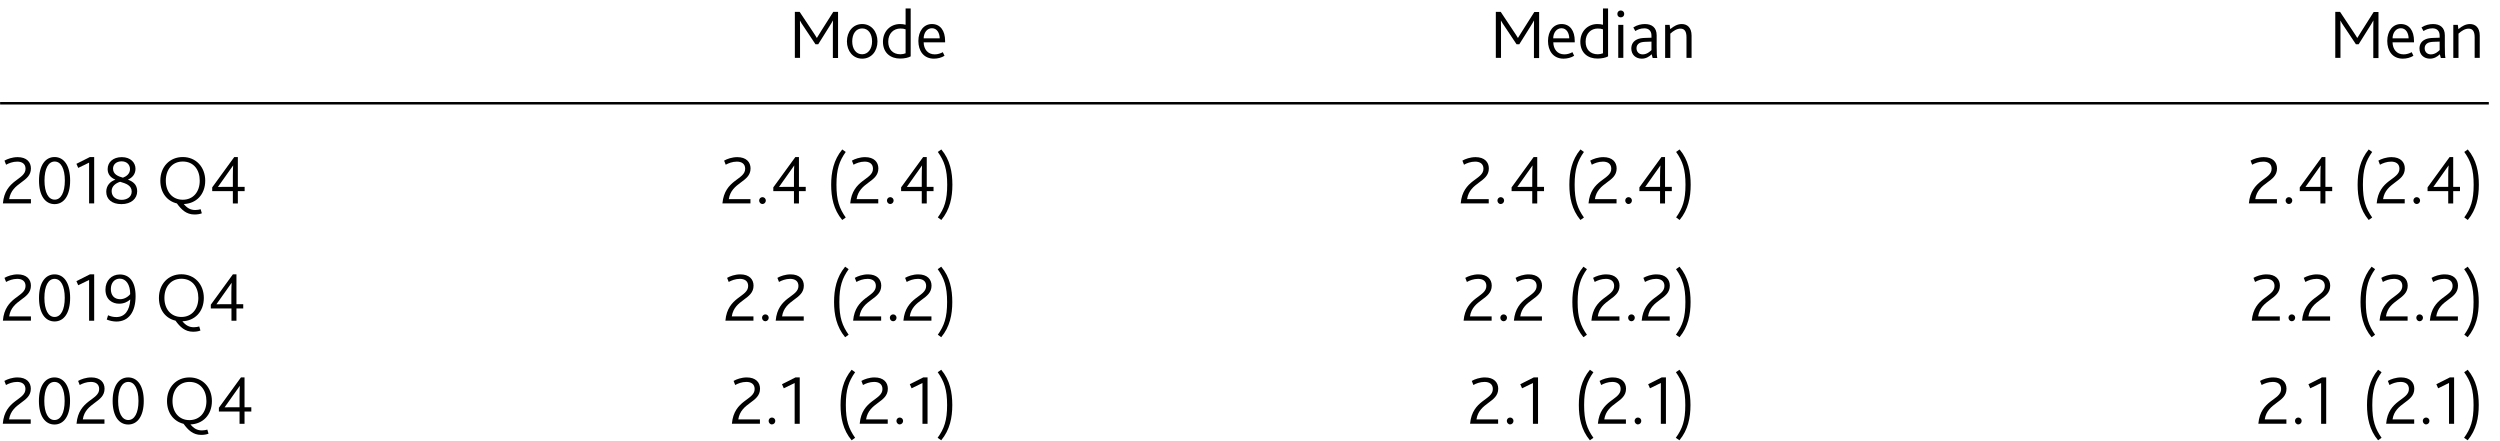 <?xml version="1.0" encoding="utf-8"?>
<!-- Generator: Adobe Illustrator 16.0.0, SVG Export Plug-In . SVG Version: 6.00 Build 0)  -->
<!DOCTYPE svg PUBLIC "-//W3C//DTD SVG 1.1//EN" "http://www.w3.org/Graphics/SVG/1.1/DTD/svg11.dtd">
<svg version="1.1" xmlns="http://www.w3.org/2000/svg" xmlns:xlink="http://www.w3.org/1999/xlink" x="0px" y="0px"
	 width="250.58px" height="44.16px" viewBox="0 0 250.58 44.16" enable-background="new 0 0 250.58 44.16" xml:space="preserve">
<g id="Plus_x2F_minus" display="none">
	<g display="inline">
		<path d="M146.03-7.74h-1.62v-0.5h1.62v-1.73h0.55v1.73h1.61v0.5h-1.61v1.77h-0.55V-7.74z"/>
	</g>
	<g display="inline">
		<path d="M144.79,15.39h3.6v0.47h-3.6V15.39z"/>
	</g>
</g>
<g id="IR_colours" display="none">
	<rect x="-42.99" y="-96.91" display="inline" fill="#AA0B3C" width="7.09" height="7.09"/>
	<rect x="-42.99" y="-87.69" display="inline" fill="#00538A" width="7.09" height="7.09"/>
	<rect x="-42.99" y="-78.48" display="inline" fill="#B39F87" width="7.09" height="7.09"/>
	<rect x="-0.47" y="-96.91" display="inline" fill="#D182AB" width="7.09" height="7.09"/>
	<rect x="-0.47" y="-87.69" display="inline" fill="#6199CB" width="7.09" height="7.09"/>
	<rect x="-0.47" y="-78.48" display="inline" fill="#D9CEC1" width="7.09" height="7.09"/>
</g>
<g id="Boxes_and_Line" display="none">
	<rect x="-42.99" y="-96.91" display="inline" fill="#00538A" width="7.09" height="7.09"/>
	<rect x="-42.99" y="-87.69" display="inline" fill="#B50E7D" width="7.09" height="7.09"/>
	<rect x="-42.99" y="-78.48" display="inline" fill="#F9B000" width="7.09" height="7.09"/>
	<line display="inline" fill="none" stroke="#000000" x1="-0.47" y1="-74.73" x2="6.61" y2="-74.73"/>
	<rect x="-0.47" y="-96.91" display="inline" fill="#7AB929" width="7.09" height="7.09"/>
	<rect x="-0.47" y="-87.69" display="inline" fill="#AA0B3C" width="7.09" height="7.09"/>
</g>
<g id="Ziggurat_Box" display="none">
	<path display="inline" fill="none" stroke="#000000" stroke-width="0.5" d="M107.41,75.76"/>
	<path display="inline" fill="none" stroke="#000000" stroke-width="0.5" d="M116.08,75.76"/>
	<path display="inline" fill="none" stroke="#000000" stroke-width="0.5" d="M-20.29,75.77c-0.02,0,139.01,0,139.04,0l0.01,0.15
		c0,0,2.13,3.34,2.13,3.34l1.8-6.68l2.62,6.68l2.18-6.68c0,0,0.88,2.38,1.15,3.13l0.08,0.04c0,0,12.54,0,12.54,0V-65.48H-42.99
		V75.76c0,0,12.68,0,12.68,0l0.07,0.16c0,0,2.13,3.34,2.13,3.34l1.8-6.68l2.62,6.68l2.18-6.68c0,0,0.89,2.42,1.16,3.15L-20.29,75.77
		z"/>
</g>
<g id="Squiggle" display="none">
	<g display="inline">
		
			<line fill="none" stroke="#000000" stroke-width="0.5" stroke-linecap="square" stroke-miterlimit="10" x1="-42.62" y1="70.11" x2="-37.14" y2="70.11"/>
		<polyline fill="none" stroke="#000000" stroke-width="0.5" points="-37.15,70.05 -37.15,71.28 -38.14,72.04 -36.16,72.68 
			-38.14,73.6 -36.16,74.38 -37.31,74.84 -37.33,75.93 		"/>
		
			<line fill="none" stroke="#000000" stroke-width="0.5" stroke-linecap="square" stroke-miterlimit="10" x1="-42.99" y1="76.01" x2="141.26" y2="76.01"/>
	</g>
	<g display="inline">
		<polyline fill="none" stroke="#000000" stroke-width="0.5" points="135.31,69.98 135.31,71.21 134.32,71.97 136.3,72.61 
			134.32,73.53 136.3,74.31 135.15,74.77 135.13,75.85 		"/>
	</g>
	
		<line display="inline" fill="none" stroke="#000000" stroke-width="0.5" stroke-miterlimit="10" x1="-42.99" y1="-65.73" x2="141.26" y2="-65.73"/>
	
		<line display="inline" fill="none" stroke="#000000" stroke-width="0.5" stroke-linecap="square" stroke-miterlimit="10" x1="-42.99" y1="-65.48" x2="-42.99" y2="69.95"/>
	
		<line display="inline" fill="none" stroke="#000000" stroke-width="0.5" stroke-linecap="square" stroke-miterlimit="10" x1="141.26" y1="-65.48" x2="141.26" y2="69.95"/>
	
		<line display="inline" fill="none" stroke="#000000" stroke-width="0.5" stroke-linecap="square" stroke-miterlimit="10" x1="135.39" y1="70.11" x2="140.86" y2="70.11"/>
</g>
<g id="Outline_Box" display="none">
	<rect x="-42.99" y="-65.73" display="inline" fill="none" stroke="#000000" stroke-width="0.5" width="184.25" height="141.73"/>
</g>
<g id="Layer_1">
	<line fill="none" stroke="#000000" stroke-width="0.25" stroke-miterlimit="10" x1="0.01" y1="10.35" x2="249.46" y2="10.35"/>
	<g>
	</g>
	<g>
		<path d="M79.67,1.19h0.48l1.29,1.94c0.2,0.29,0.31,0.48,0.43,0.67h0.01C82,3.61,82.13,3.4,82.31,3.1l1.21-1.91h0.48v4.62h-0.52
			V2.84c0-0.24,0-0.54,0.01-0.78h-0.01c-0.1,0.19-0.24,0.42-0.33,0.56l-1.14,1.82h-0.27l-1.24-1.86c-0.1-0.14-0.23-0.34-0.31-0.51
			h-0.01c0.01,0.22,0.01,0.54,0.01,0.76v2.97h-0.52V1.19z"/>
		<path d="M84.89,4.15c0-0.97,0.6-1.74,1.53-1.74c0.92,0,1.53,0.76,1.53,1.74c0,0.97-0.6,1.73-1.53,1.73
			C85.49,5.88,84.89,5.11,84.89,4.15z M87.41,4.15c0-0.76-0.38-1.3-0.99-1.3c-0.62,0-1,0.53-1,1.3c0,0.76,0.39,1.29,0.99,1.29
			S87.41,4.9,87.41,4.15z"/>
		<path d="M88.5,4.19c0-1.07,0.76-1.78,1.71-1.78c0.2,0,0.38,0.02,0.56,0.07V0.85h0.51v4.8c-0.23,0.13-0.63,0.22-1.05,0.22
			C89.28,5.88,88.5,5.31,88.5,4.19z M90.77,5.34V2.94c-0.17-0.06-0.29-0.08-0.53-0.08c-0.66,0-1.21,0.48-1.21,1.32
			c0,0.77,0.46,1.26,1.22,1.26C90.43,5.44,90.63,5.4,90.77,5.34z"/>
		<path d="M92.05,4.11c0-1.01,0.55-1.7,1.36-1.7c0.84,0,1.32,0.66,1.32,1.7v0.13h-2.15c0.01,0.68,0.4,1.21,1.11,1.21
			c0.31,0,0.59-0.1,0.81-0.22l0.17,0.36c-0.29,0.19-0.69,0.29-1.06,0.29C92.56,5.88,92.05,5.08,92.05,4.11z M94.19,3.84
			c-0.01-0.5-0.25-1.01-0.78-1.01c-0.5,0-0.82,0.46-0.83,1.01H94.19z"/>
	</g>
	<g>
	</g>
	<g>
	</g>
	<g>
		<path d="M149.94,1.19h0.48l1.29,1.94c0.2,0.29,0.32,0.48,0.43,0.67h0.01c0.11-0.19,0.25-0.4,0.43-0.69l1.21-1.91h0.48v4.62h-0.52
			V2.84c0-0.24,0-0.54,0.01-0.78h-0.01c-0.1,0.19-0.24,0.42-0.33,0.56l-1.14,1.82h-0.27l-1.24-1.86c-0.1-0.14-0.23-0.34-0.32-0.51
			h-0.01c0.01,0.22,0.01,0.54,0.01,0.76v2.97h-0.52V1.19z"/>
		<path d="M155.16,4.11c0-1.01,0.55-1.7,1.36-1.7c0.84,0,1.32,0.66,1.32,1.7v0.13h-2.15c0.01,0.68,0.4,1.21,1.11,1.21
			c0.31,0,0.59-0.1,0.81-0.22l0.17,0.36c-0.29,0.19-0.69,0.29-1.06,0.29C155.67,5.88,155.16,5.08,155.16,4.11z M157.29,3.84
			c-0.01-0.5-0.25-1.01-0.78-1.01c-0.5,0-0.82,0.46-0.83,1.01H157.29z"/>
		<path d="M158.4,4.19c0-1.07,0.76-1.78,1.71-1.78c0.2,0,0.38,0.02,0.56,0.07V0.85h0.51v4.8c-0.23,0.13-0.63,0.22-1.05,0.22
			C159.17,5.88,158.4,5.31,158.4,4.19z M160.67,5.34V2.94c-0.17-0.06-0.29-0.08-0.53-0.08c-0.66,0-1.21,0.48-1.21,1.32
			c0,0.77,0.46,1.26,1.22,1.26C160.32,5.44,160.52,5.4,160.67,5.34z"/>
		<path d="M162.11,1.4c0-0.2,0.14-0.35,0.34-0.35c0.21,0,0.35,0.15,0.35,0.35c0,0.2-0.15,0.34-0.35,0.34
			C162.25,1.74,162.11,1.6,162.11,1.4z M162.2,2.49h0.51v3.31h-0.51V2.49z"/>
		<path d="M165.55,5.44c-0.26,0.25-0.58,0.44-0.99,0.44c-0.6,0-1.05-0.39-1.05-1.02c0-0.44,0.22-0.74,0.56-0.9
			c0.22-0.11,0.49-0.15,0.83-0.16l0.63-0.02V3.57c0-0.5-0.3-0.73-0.71-0.73c-0.4,0-0.68,0.13-0.91,0.27l-0.2-0.36
			c0.38-0.25,0.8-0.34,1.16-0.34c0.69,0,1.18,0.34,1.18,1.13v1.14c0,0.65,0.02,0.96,0.06,1.13h-0.46L165.55,5.44z M164.94,4.19
			c-0.29,0.01-0.48,0.05-0.62,0.13c-0.19,0.11-0.29,0.29-0.29,0.51c0,0.36,0.24,0.62,0.62,0.62c0.41,0,0.72-0.27,0.88-0.43V4.17
			L164.94,4.19z"/>
		<path d="M166.92,2.49h0.43l0.06,0.43c0.37-0.31,0.74-0.51,1.16-0.51c0.52,0,0.98,0.33,0.98,1.16v2.23h-0.51V3.75
			c0-0.5-0.13-0.88-0.6-0.88c-0.37,0-0.71,0.22-1.02,0.5v2.44h-0.52V2.49z"/>
	</g>
	<g>
	</g>
	<g>
	</g>
	<g>
		<path d="M234.07,1.19h0.48l1.29,1.94c0.2,0.29,0.31,0.48,0.43,0.67h0.01c0.11-0.19,0.25-0.4,0.43-0.69l1.21-1.91h0.48v4.62h-0.52
			V2.84c0-0.24,0-0.54,0.01-0.78h-0.01c-0.1,0.19-0.24,0.42-0.33,0.56l-1.14,1.82h-0.27l-1.24-1.86c-0.1-0.14-0.23-0.34-0.31-0.51
			h-0.01c0.01,0.22,0.01,0.54,0.01,0.76v2.97h-0.52V1.19z"/>
		<path d="M239.28,4.11c0-1.01,0.55-1.7,1.36-1.7c0.84,0,1.32,0.66,1.32,1.7v0.13h-2.15c0.01,0.68,0.4,1.21,1.11,1.21
			c0.31,0,0.59-0.1,0.81-0.22l0.17,0.36c-0.29,0.19-0.69,0.29-1.06,0.29C239.79,5.88,239.28,5.08,239.28,4.11z M241.42,3.84
			c-0.01-0.5-0.25-1.01-0.78-1.01c-0.5,0-0.82,0.46-0.83,1.01H241.42z"/>
		<path d="M244.55,5.44c-0.26,0.25-0.58,0.44-0.99,0.44c-0.6,0-1.05-0.39-1.05-1.02c0-0.44,0.22-0.74,0.56-0.9
			c0.22-0.11,0.49-0.15,0.83-0.16l0.63-0.02V3.57c0-0.5-0.3-0.73-0.71-0.73c-0.4,0-0.68,0.13-0.91,0.27l-0.2-0.36
			c0.38-0.25,0.8-0.34,1.16-0.34c0.69,0,1.18,0.34,1.18,1.13v1.14c0,0.65,0.02,0.96,0.06,1.13h-0.46L244.55,5.44z M243.94,4.19
			c-0.29,0.01-0.48,0.05-0.62,0.13c-0.19,0.11-0.29,0.29-0.29,0.51c0,0.36,0.24,0.62,0.62,0.62c0.41,0,0.72-0.27,0.88-0.43V4.17
			L243.94,4.19z"/>
		<path d="M245.92,2.49h0.43l0.06,0.43c0.37-0.31,0.74-0.51,1.16-0.51c0.52,0,0.98,0.33,0.98,1.16v2.23h-0.51V3.75
			c0-0.5-0.13-0.88-0.6-0.88c-0.37,0-0.71,0.22-1.02,0.5v2.44h-0.52V2.49z"/>
	</g>
	<g>
		<path d="M2.56,16.91c0-0.51-0.38-0.71-0.83-0.71s-0.85,0.16-1.12,0.31l-0.16-0.41c0.29-0.17,0.79-0.35,1.32-0.35
			c0.9,0,1.33,0.5,1.33,1.13c0,1.41-1.92,1.36-2.18,3.08H3.1v0.43H0.29C0.5,17.96,2.56,18.05,2.56,16.91z"/>
		<path d="M3.91,18.1c0-1.53,0.64-2.36,1.56-2.36c0.92,0,1.56,0.83,1.56,2.36c0,1.53-0.64,2.36-1.56,2.36
			C4.55,20.46,3.91,19.63,3.91,18.1z M6.5,18.1c0-1.2-0.39-1.91-1.02-1.91c-0.63,0-1.02,0.71-1.02,1.91c0,1.2,0.39,1.91,1.02,1.91
			C6.1,20.02,6.5,19.3,6.5,18.1z"/>
		<path d="M8.93,16.3l-1.09,0.53l-0.18-0.41l1.35-0.68h0.43v4.65H8.93V16.3z"/>
		<path d="M10.65,19.22c0-0.63,0.41-1.04,0.9-1.2V18c-0.4-0.17-0.76-0.48-0.76-1.05c0-0.7,0.55-1.2,1.42-1.2
			c0.89,0,1.37,0.56,1.37,1.17c0,0.57-0.36,0.91-0.75,1.08v0.01c0.46,0.17,0.92,0.47,0.92,1.16c0,0.74-0.6,1.29-1.58,1.29
			C11.21,20.46,10.65,19.97,10.65,19.22z M13.2,19.2c0-0.61-0.57-0.81-1.16-0.98c-0.41,0.13-0.85,0.42-0.85,0.93
			c0,0.6,0.48,0.88,1,0.88C12.71,20.03,13.2,19.76,13.2,19.2z M13.03,16.95c0-0.43-0.31-0.78-0.84-0.78c-0.5,0-0.86,0.29-0.86,0.73
			c0,0.56,0.48,0.77,0.99,0.91C12.67,17.68,13.03,17.42,13.03,16.95z"/>
		<path d="M16.07,18.11c0-1.4,0.95-2.37,2.25-2.37c1.31,0,2.25,0.99,2.25,2.37c0,1.4-0.92,2.3-2.15,2.34c0.33,0.4,0.67,0.6,1.15,0.6
			c0.22,0,0.41-0.04,0.54-0.08l0.12,0.41c-0.2,0.08-0.46,0.12-0.74,0.12c-0.82,0-1.32-0.5-1.76-1.11
			C16.75,20.16,16.07,19.32,16.07,18.11z M20.02,18.11c0-1.09-0.61-1.92-1.7-1.92c-1.03,0-1.7,0.78-1.7,1.92s0.67,1.91,1.7,1.91
			C19.35,20.02,20.02,19.25,20.02,18.11z"/>
		<path d="M21.27,18.78l2.21-3.04h0.36v2.99h0.68v0.43h-0.68v1.23h-0.5v-1.23h-2.07V18.78z M22.4,18.73h0.94v-1.11
			c0-0.41,0.01-0.8,0.03-1.04l-1.53,2.16C21.99,18.74,22.22,18.73,22.4,18.73z"/>
	</g>
	<g>
	</g>
	<g>
		<path d="M74.69,16.91c0-0.51-0.38-0.71-0.83-0.71s-0.85,0.16-1.12,0.31l-0.16-0.41c0.29-0.17,0.79-0.35,1.32-0.35
			c0.9,0,1.33,0.5,1.33,1.13c0,1.41-1.92,1.36-2.18,3.08h2.17v0.43h-2.81C72.63,17.96,74.69,18.05,74.69,16.91z"/>
		<path d="M76.09,20.1c0-0.19,0.15-0.34,0.33-0.34c0.19,0,0.34,0.15,0.34,0.34c0,0.19-0.15,0.35-0.34,0.35
			C76.24,20.45,76.09,20.29,76.09,20.1z"/>
		<path d="M77.51,18.78l2.21-3.04h0.36v2.99h0.68v0.43h-0.68v1.23h-0.5v-1.23h-2.07V18.78z M78.64,18.73h0.94v-1.11
			c0-0.41,0.01-0.8,0.03-1.04l-1.53,2.16C78.23,18.74,78.46,18.73,78.64,18.73z"/>
	</g>
	<g>
	</g>
	<g>
		<path d="M83.31,18.52c0-1.25,0.24-2.49,1.11-3.54l0.35,0.25c-0.64,0.91-0.93,1.72-0.93,3.29s0.29,2.37,0.93,3.28l-0.35,0.25
			C83.54,21.01,83.31,19.76,83.31,18.52z"/>
		<path d="M87.5,16.91c0-0.51-0.38-0.71-0.83-0.71s-0.85,0.16-1.12,0.31l-0.16-0.41c0.29-0.17,0.79-0.35,1.32-0.35
			c0.9,0,1.33,0.5,1.33,1.13c0,1.41-1.92,1.36-2.18,3.08h2.17v0.43h-2.81C85.44,17.96,87.5,18.05,87.5,16.91z"/>
		<path d="M88.9,20.1c0-0.19,0.15-0.34,0.33-0.34c0.19,0,0.34,0.15,0.34,0.34c0,0.19-0.15,0.35-0.34,0.35
			C89.05,20.45,88.9,20.29,88.9,20.1z"/>
		<path d="M90.32,18.78l2.21-3.04h0.36v2.99h0.68v0.43h-0.68v1.23h-0.5v-1.23h-2.07V18.78z M91.45,18.73h0.94v-1.11
			c0-0.41,0.01-0.8,0.03-1.04l-1.53,2.16C91.04,18.74,91.27,18.73,91.45,18.73z"/>
		<path d="M94.94,18.52c0-1.56-0.29-2.37-0.94-3.29l0.35-0.25c0.88,1.04,1.11,2.29,1.11,3.54s-0.24,2.49-1.11,3.53L94,21.79
			C94.65,20.89,94.94,20.08,94.94,18.52z"/>
	</g>
	<g>
	</g>
	<g>
		<path d="M148.69,16.91c0-0.51-0.38-0.71-0.83-0.71c-0.45,0-0.86,0.16-1.12,0.31l-0.16-0.41c0.29-0.17,0.79-0.35,1.32-0.35
			c0.9,0,1.33,0.5,1.33,1.13c0,1.41-1.92,1.36-2.18,3.08h2.17v0.43h-2.81C146.62,17.96,148.69,18.05,148.69,16.91z"/>
		<path d="M150.09,20.1c0-0.19,0.15-0.34,0.33-0.34c0.19,0,0.34,0.15,0.34,0.34c0,0.19-0.15,0.35-0.34,0.35
			C150.23,20.45,150.09,20.29,150.09,20.1z"/>
		<path d="M151.51,18.78l2.21-3.04h0.36v2.99h0.68v0.43h-0.68v1.23h-0.5v-1.23h-2.07V18.78z M152.64,18.73h0.94v-1.11
			c0-0.41,0.01-0.8,0.03-1.04l-1.53,2.16C152.23,18.74,152.45,18.73,152.64,18.73z"/>
	</g>
	<g>
	</g>
	<g>
		<path d="M157.3,18.52c0-1.25,0.24-2.49,1.11-3.54l0.35,0.25c-0.64,0.91-0.93,1.72-0.93,3.29s0.29,2.37,0.93,3.28l-0.35,0.25
			C157.54,21.01,157.3,19.76,157.3,18.52z"/>
		<path d="M161.5,16.91c0-0.51-0.38-0.71-0.83-0.71s-0.85,0.16-1.12,0.31l-0.16-0.41c0.29-0.17,0.79-0.35,1.32-0.35
			c0.9,0,1.33,0.5,1.33,1.13c0,1.41-1.92,1.36-2.18,3.08h2.17v0.43h-2.81C159.43,17.96,161.5,18.05,161.5,16.91z"/>
		<path d="M162.9,20.1c0-0.19,0.15-0.34,0.33-0.34c0.19,0,0.34,0.15,0.34,0.34c0,0.19-0.15,0.35-0.34,0.35
			C163.04,20.45,162.9,20.29,162.9,20.1z"/>
		<path d="M164.32,18.78l2.21-3.04h0.36v2.99h0.68v0.43h-0.68v1.23h-0.5v-1.23h-2.07V18.78z M165.45,18.73h0.94v-1.11
			c0-0.41,0.01-0.8,0.04-1.04l-1.53,2.16C165.04,18.74,165.26,18.73,165.45,18.73z"/>
		<path d="M168.94,18.52c0-1.56-0.29-2.37-0.94-3.29l0.35-0.25c0.88,1.04,1.11,2.29,1.11,3.54s-0.24,2.49-1.11,3.53L168,21.79
			C168.64,20.89,168.94,20.08,168.94,18.52z"/>
	</g>
	<g>
	</g>
	<g>
		<path d="M227.69,16.91c0-0.51-0.38-0.71-0.83-0.71c-0.45,0-0.86,0.16-1.12,0.31l-0.16-0.41c0.29-0.17,0.79-0.35,1.32-0.35
			c0.9,0,1.33,0.5,1.33,1.13c0,1.41-1.92,1.36-2.18,3.08h2.17v0.43h-2.81C225.62,17.96,227.69,18.05,227.69,16.91z"/>
		<path d="M229.09,20.1c0-0.19,0.15-0.34,0.33-0.34c0.19,0,0.34,0.15,0.34,0.34c0,0.19-0.15,0.35-0.34,0.35
			C229.24,20.45,229.09,20.29,229.09,20.1z"/>
		<path d="M230.51,18.78l2.21-3.04h0.36v2.99h0.68v0.43h-0.68v1.23h-0.5v-1.23h-2.07V18.78z M231.64,18.73h0.94v-1.11
			c0-0.41,0.01-0.8,0.03-1.04l-1.53,2.16C231.23,18.74,231.46,18.73,231.64,18.73z"/>
	</g>
	<g>
	</g>
	<g>
		<path d="M236.31,18.52c0-1.25,0.24-2.49,1.11-3.54l0.35,0.25c-0.64,0.91-0.93,1.72-0.93,3.29s0.29,2.37,0.93,3.28l-0.35,0.25
			C236.54,21.01,236.31,19.76,236.31,18.52z"/>
		<path d="M240.5,16.91c0-0.51-0.38-0.71-0.83-0.71s-0.85,0.16-1.12,0.31l-0.16-0.41c0.29-0.17,0.79-0.35,1.32-0.35
			c0.9,0,1.33,0.5,1.33,1.13c0,1.41-1.92,1.36-2.18,3.08h2.17v0.43h-2.81C238.43,17.96,240.5,18.05,240.5,16.91z"/>
		<path d="M241.9,20.1c0-0.19,0.15-0.34,0.33-0.34c0.19,0,0.34,0.15,0.34,0.34c0,0.19-0.15,0.35-0.34,0.35
			C242.05,20.45,241.9,20.29,241.9,20.1z"/>
		<path d="M243.32,18.78l2.21-3.04h0.36v2.99h0.68v0.43h-0.68v1.23h-0.5v-1.23h-2.07V18.78z M244.45,18.73h0.94v-1.11
			c0-0.41,0.01-0.8,0.04-1.04l-1.53,2.16C244.04,18.74,244.27,18.73,244.45,18.73z"/>
		<path d="M247.94,18.52c0-1.56-0.29-2.37-0.94-3.29l0.35-0.25c0.88,1.04,1.11,2.29,1.11,3.54s-0.24,2.49-1.11,3.53L247,21.79
			C247.65,20.89,247.94,20.08,247.94,18.52z"/>
	</g>
	<g>
		<path d="M2.56,28.66c0-0.51-0.38-0.71-0.83-0.71s-0.85,0.16-1.12,0.31l-0.16-0.41c0.29-0.17,0.79-0.35,1.32-0.35
			c0.9,0,1.33,0.5,1.33,1.13c0,1.41-1.92,1.36-2.18,3.08H3.1v0.43H0.29C0.49,29.71,2.56,29.8,2.56,28.66z"/>
		<path d="M3.91,29.86c0-1.53,0.64-2.36,1.56-2.36c0.92,0,1.56,0.83,1.56,2.36c0,1.53-0.64,2.36-1.56,2.36
			C4.54,32.22,3.91,31.38,3.91,29.86z M6.49,29.86c0-1.2-0.39-1.91-1.02-1.91c-0.63,0-1.02,0.71-1.02,1.91
			c0,1.2,0.39,1.91,1.02,1.91C6.1,31.77,6.49,31.05,6.49,29.86z"/>
		<path d="M8.93,28.06l-1.09,0.53l-0.18-0.41l1.35-0.68h0.43v4.65H8.93V28.06z"/>
		<path d="M10.7,32.03l0.13-0.43c0.25,0.11,0.52,0.18,0.83,0.18c0.83,0,1.33-0.63,1.4-1.76h-0.01c-0.27,0.24-0.64,0.42-1.11,0.42
			c-0.66,0-1.37-0.39-1.37-1.42c0-0.88,0.6-1.51,1.44-1.51c0.95,0,1.58,0.71,1.58,2.18c0,1.55-0.67,2.54-1.94,2.54
			C11.34,32.22,11.01,32.16,10.7,32.03z M13.05,29.48c0-0.94-0.41-1.55-1.04-1.55c-0.56,0-0.9,0.45-0.9,1.04
			c0,0.62,0.33,1.02,0.94,1.02C12.45,29.99,12.85,29.75,13.05,29.48z"/>
		<path d="M15.93,29.86c0-1.4,0.95-2.37,2.25-2.37c1.31,0,2.25,0.99,2.25,2.37c0,1.4-0.92,2.3-2.15,2.34c0.33,0.4,0.67,0.6,1.15,0.6
			c0.22,0,0.41-0.04,0.54-0.08l0.12,0.41c-0.2,0.08-0.46,0.12-0.74,0.12c-0.82,0-1.32-0.5-1.76-1.11
			C16.6,31.91,15.93,31.07,15.93,29.86z M19.88,29.86c0-1.09-0.61-1.92-1.7-1.92c-1.03,0-1.7,0.78-1.7,1.92s0.67,1.91,1.7,1.91
			C19.2,31.77,19.88,31.01,19.88,29.86z"/>
		<path d="M21.13,30.54l2.21-3.04h0.36v2.99h0.68v0.43H23.7v1.23h-0.5v-1.23h-2.07V30.54z M22.25,30.49h0.94v-1.11
			c0-0.41,0.01-0.8,0.03-1.04l-1.53,2.16C21.85,30.49,22.07,30.49,22.25,30.49z"/>
	</g>
	<g>
	</g>
	<g>
		<path d="M74.99,28.66c0-0.51-0.38-0.71-0.83-0.71s-0.85,0.16-1.12,0.31l-0.16-0.41c0.29-0.17,0.79-0.35,1.32-0.35
			c0.9,0,1.33,0.5,1.33,1.13c0,1.41-1.92,1.36-2.18,3.08h2.17v0.43h-2.81C72.92,29.71,74.99,29.8,74.99,28.66z"/>
		<path d="M76.38,31.85c0-0.19,0.15-0.34,0.33-0.34c0.19,0,0.34,0.15,0.34,0.34c0,0.19-0.15,0.35-0.34,0.35
			C76.53,32.2,76.38,32.04,76.38,31.85z"/>
		<path d="M80.03,28.66c0-0.51-0.38-0.71-0.83-0.71s-0.85,0.16-1.12,0.31l-0.16-0.41c0.29-0.17,0.79-0.35,1.32-0.35
			c0.9,0,1.33,0.5,1.33,1.13c0,1.41-1.92,1.36-2.18,3.08h2.17v0.43h-2.81C77.96,29.71,80.03,29.8,80.03,28.66z"/>
	</g>
	<g>
	</g>
	<g>
		<path d="M83.6,30.27c0-1.25,0.24-2.49,1.11-3.54l0.35,0.25c-0.64,0.91-0.93,1.72-0.93,3.29s0.29,2.37,0.93,3.28l-0.35,0.25
			C83.84,32.76,83.6,31.52,83.6,30.27z"/>
		<path d="M87.79,28.66c0-0.51-0.38-0.71-0.83-0.71s-0.85,0.16-1.12,0.31l-0.16-0.41c0.29-0.17,0.79-0.35,1.32-0.35
			c0.9,0,1.33,0.5,1.33,1.13c0,1.41-1.92,1.36-2.18,3.08h2.17v0.43h-2.81C85.73,29.71,87.79,29.8,87.79,28.66z"/>
		<path d="M89.19,31.85c0-0.19,0.15-0.34,0.33-0.34c0.19,0,0.34,0.15,0.34,0.34c0,0.19-0.15,0.35-0.34,0.35
			C89.34,32.2,89.19,32.04,89.19,31.85z"/>
		<path d="M92.83,28.66c0-0.51-0.38-0.71-0.83-0.71s-0.85,0.16-1.12,0.31l-0.16-0.41c0.29-0.17,0.79-0.35,1.32-0.35
			c0.9,0,1.33,0.5,1.33,1.13c0,1.41-1.92,1.36-2.18,3.08h2.17v0.43h-2.81C90.77,29.71,92.83,29.8,92.83,28.66z"/>
		<path d="M94.93,30.27c0-1.56-0.29-2.37-0.94-3.29l0.35-0.25c0.88,1.04,1.11,2.29,1.11,3.54s-0.24,2.49-1.11,3.53L94,33.55
			C94.64,32.64,94.93,31.83,94.93,30.27z"/>
	</g>
	<g>
	</g>
	<g>
		<path d="M148.98,28.66c0-0.51-0.38-0.71-0.83-0.71c-0.45,0-0.85,0.16-1.12,0.31l-0.16-0.41c0.29-0.17,0.79-0.35,1.32-0.35
			c0.9,0,1.33,0.5,1.33,1.13c0,1.41-1.92,1.36-2.18,3.08h2.17v0.43h-2.81C146.92,29.71,148.98,29.8,148.98,28.66z"/>
		<path d="M150.38,31.85c0-0.19,0.15-0.34,0.33-0.34c0.19,0,0.34,0.15,0.34,0.34c0,0.19-0.15,0.35-0.34,0.35
			C150.53,32.2,150.38,32.04,150.38,31.85z"/>
		<path d="M154.02,28.66c0-0.51-0.38-0.71-0.83-0.71c-0.45,0-0.86,0.16-1.12,0.31l-0.16-0.41c0.29-0.17,0.79-0.35,1.32-0.35
			c0.9,0,1.33,0.5,1.33,1.13c0,1.41-1.92,1.36-2.18,3.08h2.17v0.43h-2.81C151.96,29.71,154.02,29.8,154.02,28.66z"/>
	</g>
	<g>
	</g>
	<g>
		<path d="M157.6,30.27c0-1.25,0.24-2.49,1.11-3.54l0.35,0.25c-0.64,0.91-0.93,1.72-0.93,3.29s0.29,2.37,0.93,3.28l-0.35,0.25
			C157.84,32.76,157.6,31.52,157.6,30.27z"/>
		<path d="M161.79,28.66c0-0.51-0.38-0.71-0.83-0.71s-0.85,0.16-1.12,0.31l-0.16-0.41c0.29-0.17,0.79-0.35,1.32-0.35
			c0.9,0,1.33,0.5,1.33,1.13c0,1.41-1.92,1.36-2.18,3.08h2.17v0.43h-2.81C159.73,29.71,161.79,29.8,161.79,28.66z"/>
		<path d="M163.19,31.85c0-0.19,0.15-0.34,0.33-0.34c0.19,0,0.34,0.15,0.34,0.34c0,0.19-0.15,0.35-0.34,0.35
			C163.34,32.2,163.19,32.04,163.19,31.85z"/>
		<path d="M166.83,28.66c0-0.51-0.38-0.71-0.83-0.71s-0.85,0.16-1.12,0.31l-0.16-0.41c0.29-0.17,0.79-0.35,1.32-0.35
			c0.9,0,1.33,0.5,1.33,1.13c0,1.41-1.92,1.36-2.18,3.08h2.17v0.43h-2.81C164.77,29.71,166.83,29.8,166.83,28.66z"/>
		<path d="M168.93,30.27c0-1.56-0.29-2.37-0.94-3.29l0.35-0.25c0.88,1.04,1.11,2.29,1.11,3.54s-0.24,2.49-1.11,3.53l-0.36-0.25
			C168.64,32.64,168.93,31.83,168.93,30.27z"/>
	</g>
	<g>
	</g>
	<g>
		<path d="M227.98,28.66c0-0.51-0.38-0.71-0.83-0.71s-0.85,0.16-1.12,0.31l-0.16-0.41c0.29-0.17,0.79-0.35,1.32-0.35
			c0.9,0,1.33,0.5,1.33,1.13c0,1.41-1.92,1.36-2.18,3.08h2.17v0.43h-2.81C225.92,29.71,227.98,29.8,227.98,28.66z"/>
		<path d="M229.38,31.85c0-0.19,0.15-0.34,0.33-0.34c0.19,0,0.34,0.15,0.34,0.34c0,0.19-0.15,0.35-0.34,0.35
			C229.53,32.2,229.38,32.04,229.38,31.85z"/>
		<path d="M233.02,28.66c0-0.51-0.38-0.71-0.83-0.71s-0.85,0.16-1.12,0.31l-0.16-0.41c0.29-0.17,0.79-0.35,1.32-0.35
			c0.9,0,1.33,0.5,1.33,1.13c0,1.41-1.92,1.36-2.18,3.08h2.17v0.43h-2.81C230.96,29.71,233.02,29.8,233.02,28.66z"/>
	</g>
	<g>
	</g>
	<g>
		<path d="M236.6,30.27c0-1.25,0.24-2.49,1.11-3.54l0.35,0.25c-0.64,0.91-0.93,1.72-0.93,3.29s0.29,2.37,0.93,3.28l-0.35,0.25
			C236.84,32.76,236.6,31.52,236.6,30.27z"/>
		<path d="M240.79,28.66c0-0.51-0.38-0.71-0.83-0.71s-0.85,0.16-1.12,0.31l-0.16-0.41c0.29-0.17,0.79-0.35,1.32-0.35
			c0.9,0,1.33,0.5,1.33,1.13c0,1.41-1.92,1.36-2.18,3.08h2.17v0.43h-2.81C238.73,29.71,240.79,29.8,240.79,28.66z"/>
		<path d="M242.19,31.85c0-0.19,0.15-0.34,0.33-0.34c0.19,0,0.34,0.15,0.34,0.34c0,0.19-0.15,0.35-0.34,0.35
			C242.34,32.2,242.19,32.04,242.19,31.85z"/>
		<path d="M245.83,28.66c0-0.51-0.38-0.71-0.83-0.71s-0.85,0.16-1.12,0.31l-0.16-0.41c0.29-0.17,0.79-0.35,1.32-0.35
			c0.9,0,1.33,0.5,1.33,1.13c0,1.41-1.92,1.36-2.18,3.08h2.17v0.43h-2.81C243.77,29.71,245.83,29.8,245.83,28.66z"/>
		<path d="M247.93,30.27c0-1.56-0.29-2.37-0.94-3.29l0.35-0.25c0.88,1.04,1.11,2.29,1.11,3.54s-0.24,2.49-1.11,3.53L247,33.55
			C247.64,32.64,247.93,31.83,247.93,30.27z"/>
	</g>
	<g>
		<path d="M2.55,38.99c0-0.51-0.38-0.71-0.83-0.71s-0.85,0.16-1.12,0.31l-0.16-0.41c0.29-0.17,0.79-0.35,1.32-0.35
			c0.9,0,1.33,0.5,1.33,1.13c0,1.41-1.92,1.36-2.18,3.08h2.17v0.43H0.28C0.48,40.04,2.55,40.13,2.55,38.99z"/>
		<path d="M3.9,40.19c0-1.53,0.64-2.36,1.56-2.36c0.92,0,1.56,0.83,1.56,2.36c0,1.53-0.64,2.36-1.56,2.36
			C4.54,42.55,3.9,41.72,3.9,40.19z M6.48,40.19c0-1.2-0.39-1.91-1.02-1.91c-0.63,0-1.02,0.71-1.02,1.91c0,1.2,0.39,1.91,1.02,1.91
			C6.09,42.1,6.48,41.39,6.48,40.19z"/>
		<path d="M9.94,38.99c0-0.51-0.38-0.71-0.83-0.71s-0.85,0.16-1.12,0.31l-0.16-0.41c0.29-0.17,0.79-0.35,1.32-0.35
			c0.9,0,1.33,0.5,1.33,1.13c0,1.41-1.92,1.36-2.18,3.08h2.17v0.43H7.67C7.88,40.04,9.94,40.13,9.94,38.99z"/>
		<path d="M11.29,40.19c0-1.53,0.64-2.36,1.56-2.36c0.92,0,1.56,0.83,1.56,2.36c0,1.53-0.64,2.36-1.56,2.36
			C11.93,42.55,11.29,41.72,11.29,40.19z M13.88,40.19c0-1.2-0.39-1.91-1.02-1.91c-0.63,0-1.02,0.71-1.02,1.91
			c0,1.2,0.39,1.91,1.02,1.91C13.48,42.1,13.88,41.39,13.88,40.19z"/>
		<path d="M16.74,40.2c0-1.4,0.95-2.37,2.25-2.37c1.31,0,2.25,0.99,2.25,2.37c0,1.4-0.92,2.3-2.15,2.34c0.33,0.4,0.67,0.6,1.15,0.6
			c0.22,0,0.41-0.04,0.54-0.08l0.12,0.41c-0.2,0.08-0.46,0.12-0.74,0.12c-0.82,0-1.32-0.5-1.76-1.11
			C17.42,42.24,16.74,41.4,16.74,40.2z M20.69,40.2c0-1.09-0.61-1.92-1.7-1.92c-1.03,0-1.7,0.78-1.7,1.92s0.67,1.91,1.7,1.91
			C20.02,42.1,20.69,41.34,20.69,40.2z"/>
		<path d="M21.94,40.87l2.21-3.04h0.36v2.99h0.68v0.43h-0.68v1.23h-0.5v-1.23h-2.07V40.87z M23.07,40.82h0.94v-1.11
			c0-0.41,0.01-0.8,0.03-1.04l-1.53,2.16C22.67,40.83,22.89,40.82,23.07,40.82z"/>
	</g>
	<g>
	</g>
	<g>
		<path d="M75.64,38.99c0-0.51-0.38-0.71-0.83-0.71s-0.85,0.16-1.12,0.31l-0.16-0.41c0.29-0.17,0.79-0.35,1.32-0.35
			c0.9,0,1.33,0.5,1.33,1.13c0,1.41-1.92,1.36-2.18,3.08h2.17v0.43h-2.81C73.57,40.04,75.64,40.13,75.64,38.99z"/>
		<path d="M77.04,42.19c0-0.19,0.15-0.34,0.33-0.34c0.19,0,0.34,0.15,0.34,0.34c0,0.19-0.15,0.35-0.34,0.35
			C77.18,42.54,77.04,42.37,77.04,42.19z"/>
		<path d="M79.65,38.39l-1.09,0.53l-0.18-0.41l1.35-0.68h0.43v4.65h-0.51V38.39z"/>
	</g>
	<g>
	</g>
	<g>
		<path d="M84.25,40.6c0-1.25,0.24-2.49,1.11-3.54l0.35,0.25c-0.64,0.91-0.93,1.72-0.93,3.29s0.29,2.37,0.93,3.28l-0.35,0.25
			C84.49,43.1,84.25,41.85,84.25,40.6z"/>
		<path d="M88.45,38.99c0-0.51-0.38-0.71-0.83-0.71s-0.85,0.16-1.12,0.31l-0.16-0.41c0.29-0.17,0.79-0.35,1.32-0.35
			c0.9,0,1.33,0.5,1.33,1.13c0,1.41-1.92,1.36-2.18,3.08h2.17v0.43h-2.81C86.38,40.04,88.45,40.13,88.45,38.99z"/>
		<path d="M89.85,42.19c0-0.19,0.15-0.34,0.33-0.34c0.19,0,0.34,0.15,0.34,0.34c0,0.19-0.15,0.35-0.34,0.35
			C89.99,42.54,89.85,42.37,89.85,42.19z"/>
		<path d="M92.46,38.39l-1.09,0.53l-0.18-0.41l1.35-0.68h0.43v4.65h-0.51V38.39z"/>
		<path d="M94.93,40.6c0-1.56-0.29-2.37-0.94-3.29l0.35-0.25c0.88,1.04,1.11,2.29,1.11,3.54s-0.24,2.49-1.11,3.53l-0.36-0.25
			C94.63,42.98,94.93,42.16,94.93,40.6z"/>
	</g>
	<g>
	</g>
	<g>
		<path d="M149.63,38.99c0-0.51-0.38-0.71-0.83-0.71c-0.45,0-0.86,0.16-1.12,0.31l-0.16-0.41c0.29-0.17,0.79-0.35,1.32-0.35
			c0.9,0,1.33,0.5,1.33,1.13c0,1.41-1.92,1.36-2.18,3.08h2.17v0.43h-2.81C147.57,40.04,149.63,40.13,149.63,38.99z"/>
		<path d="M151.03,42.19c0-0.19,0.15-0.34,0.33-0.34c0.19,0,0.34,0.15,0.34,0.34c0,0.19-0.15,0.35-0.34,0.35
			C151.18,42.54,151.03,42.37,151.03,42.19z"/>
		<path d="M153.65,38.39l-1.09,0.53l-0.18-0.41l1.35-0.68h0.43v4.65h-0.51V38.39z"/>
	</g>
	<g>
	</g>
	<g>
		<path d="M158.25,40.6c0-1.25,0.24-2.49,1.11-3.54l0.35,0.25c-0.64,0.91-0.93,1.72-0.93,3.29s0.29,2.37,0.93,3.28l-0.35,0.25
			C158.49,43.1,158.25,41.85,158.25,40.6z"/>
		<path d="M162.44,38.99c0-0.51-0.38-0.71-0.83-0.71c-0.45,0-0.85,0.16-1.12,0.31l-0.16-0.41c0.29-0.17,0.79-0.35,1.32-0.35
			c0.9,0,1.33,0.5,1.33,1.13c0,1.41-1.92,1.36-2.18,3.08h2.17v0.43h-2.81C160.38,40.04,162.44,40.13,162.44,38.99z"/>
		<path d="M163.84,42.19c0-0.19,0.15-0.34,0.33-0.34c0.19,0,0.34,0.15,0.34,0.34c0,0.19-0.15,0.35-0.34,0.35
			C163.99,42.54,163.84,42.37,163.84,42.19z"/>
		<path d="M166.46,38.39l-1.08,0.53l-0.18-0.41l1.35-0.68h0.43v4.65h-0.51V38.39z"/>
		<path d="M168.92,40.6c0-1.56-0.29-2.37-0.94-3.29l0.35-0.25c0.88,1.04,1.11,2.29,1.11,3.54s-0.24,2.49-1.11,3.53l-0.36-0.25
			C168.63,42.98,168.92,42.16,168.92,40.6z"/>
	</g>
	<g>
	</g>
	<g>
		<path d="M228.64,38.99c0-0.51-0.38-0.71-0.83-0.71c-0.45,0-0.86,0.16-1.12,0.31l-0.16-0.41c0.29-0.17,0.79-0.35,1.32-0.35
			c0.9,0,1.33,0.5,1.33,1.13c0,1.41-1.92,1.36-2.18,3.08h2.17v0.43h-2.81C226.57,40.04,228.64,40.13,228.64,38.99z"/>
		<path d="M230.03,42.19c0-0.19,0.15-0.34,0.33-0.34c0.19,0,0.34,0.15,0.34,0.34c0,0.19-0.15,0.35-0.34,0.35
			C230.18,42.54,230.03,42.37,230.03,42.19z"/>
		<path d="M232.65,38.39l-1.09,0.53l-0.18-0.41l1.35-0.68h0.43v4.65h-0.51V38.39z"/>
	</g>
	<g>
	</g>
	<g>
		<path d="M237.25,40.6c0-1.25,0.24-2.49,1.11-3.54l0.35,0.25c-0.64,0.91-0.93,1.72-0.93,3.29s0.29,2.37,0.93,3.28l-0.35,0.25
			C237.49,43.1,237.25,41.85,237.25,40.6z"/>
		<path d="M241.45,38.99c0-0.51-0.38-0.71-0.83-0.71s-0.85,0.16-1.12,0.31l-0.16-0.41c0.29-0.17,0.79-0.35,1.32-0.35
			c0.9,0,1.33,0.5,1.33,1.13c0,1.41-1.92,1.36-2.18,3.08h2.17v0.43h-2.81C239.38,40.04,241.45,40.13,241.45,38.99z"/>
		<path d="M242.84,42.19c0-0.19,0.15-0.34,0.33-0.34c0.19,0,0.34,0.15,0.34,0.34c0,0.19-0.15,0.35-0.34,0.35
			C242.99,42.54,242.84,42.37,242.84,42.19z"/>
		<path d="M245.46,38.39l-1.08,0.53l-0.18-0.41l1.35-0.68h0.43v4.65h-0.51V38.39z"/>
		<path d="M247.93,40.6c0-1.56-0.29-2.37-0.94-3.29l0.35-0.25c0.88,1.04,1.11,2.29,1.11,3.54s-0.24,2.49-1.11,3.53l-0.36-0.25
			C247.63,42.98,247.93,42.16,247.93,40.6z"/>
	</g>
	<g>
	</g>
	<g>
	</g>
	<g>
	</g>
	<g>
	</g>
	<g>
	</g>
	<g>
	</g>
	<g>
	</g>
	<g>
	</g>
	<g>
	</g>
	<g>
	</g>
	<g>
	</g>
	<g>
	</g>
	<g>
	</g>
</g>
</svg>
